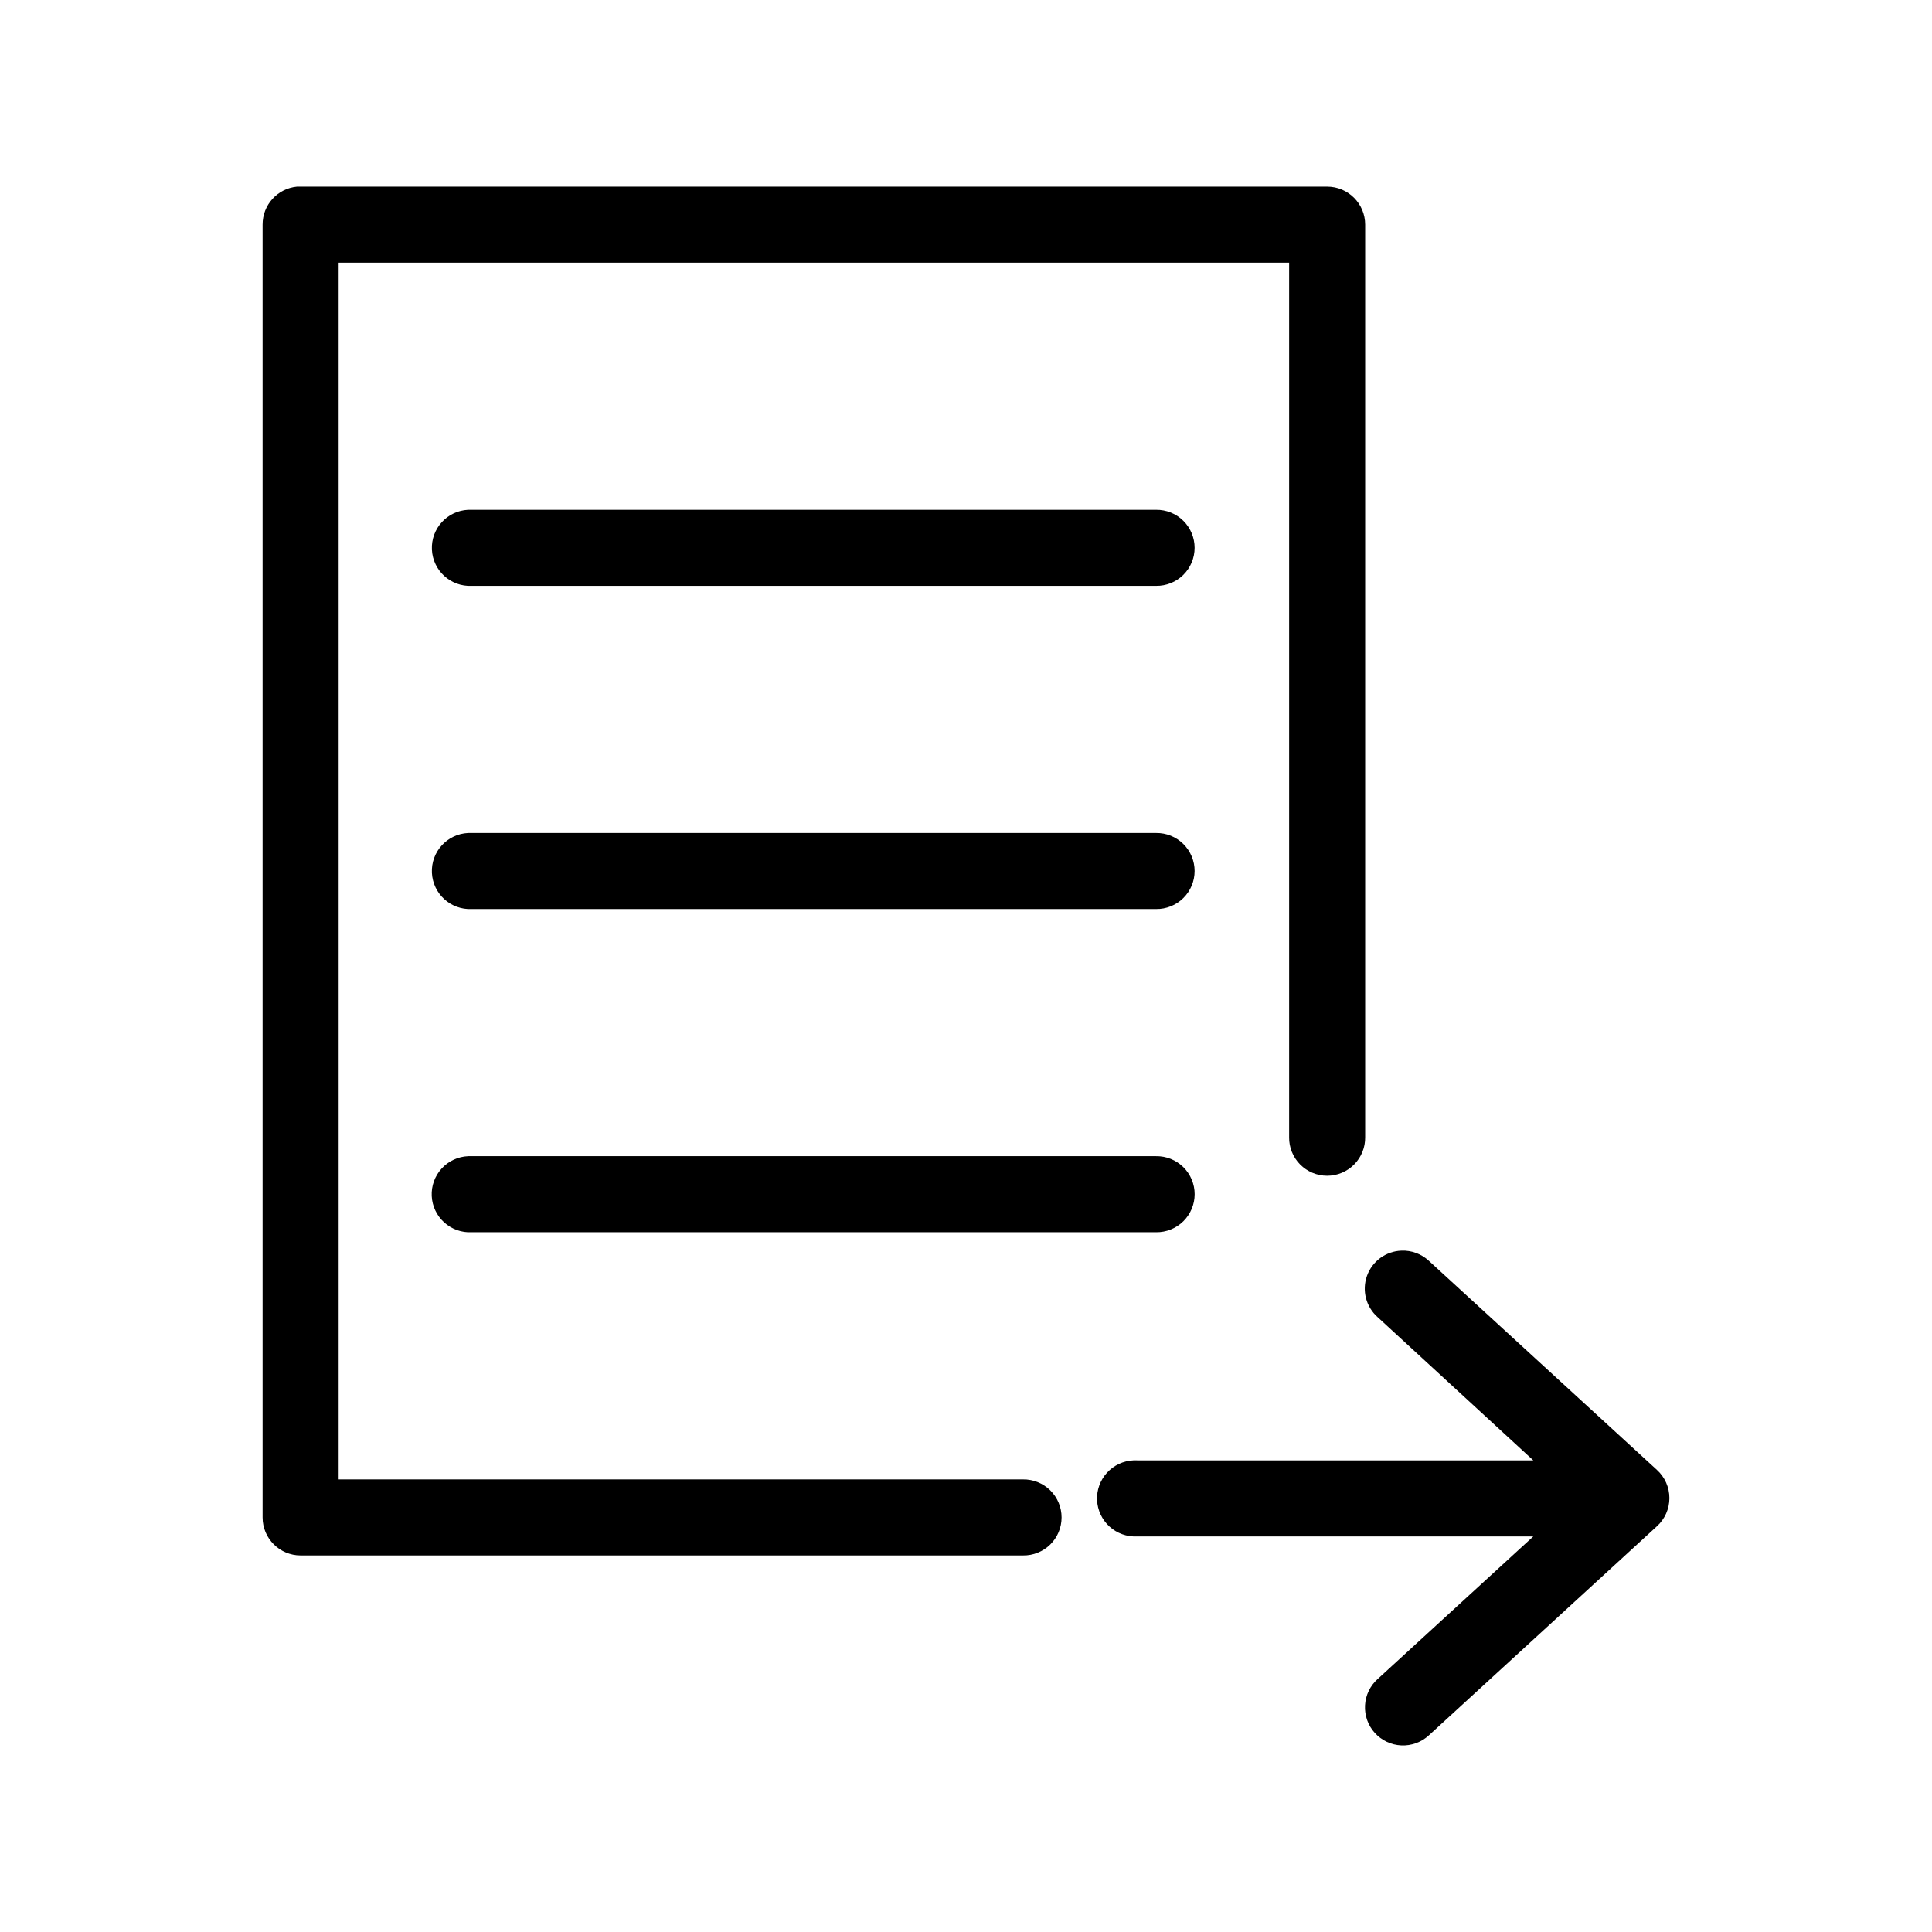 <?xml version="1.0" encoding="UTF-8"?>
<!-- Uploaded to: ICON Repo, www.svgrepo.com, Generator: ICON Repo Mixer Tools -->
<svg fill="#000000" width="800px" height="800px" version="1.1" viewBox="144 144 512 512" xmlns="http://www.w3.org/2000/svg">
 <path d="m222.72 193.45c-5.191 0.488-9.152 4.859-9.129 10.074v342.61c0 5.562 4.512 10.074 10.074 10.074h191.44c2.695 0.043 5.297-1.004 7.223-2.898 1.922-1.891 3.004-4.477 3.004-7.176 0-2.699-1.082-5.285-3.004-7.18-1.926-1.895-4.527-2.938-7.223-2.898h-181.36v-322.45h251.89v231.76h-0.004c-0.035 2.695 1.008 5.297 2.902 7.215 1.895 1.922 4.477 3.004 7.176 3.004 2.695 0 5.281-1.082 7.176-3.004 1.891-1.918 2.938-4.519 2.898-7.215v-241.84c0-5.562-4.512-10.074-10.074-10.074h-272.05c-0.312-0.016-0.629-0.016-0.945 0zm45.34 85.652 0.004-0.004c-5.566 0.262-9.867 4.984-9.605 10.551 0.262 5.566 4.984 9.863 10.547 9.605h181.36c2.699 0.035 5.297-1.008 7.219-2.902 1.922-1.895 3-4.481 3-7.176 0-2.699-1.078-5.281-3-7.176-1.922-1.895-4.519-2.938-7.219-2.902h-181.36c-0.312-0.012-0.629-0.012-0.941 0zm0 85.652 0.004-0.004c-5.566 0.262-9.867 4.984-9.605 10.547 0.262 5.566 4.984 9.867 10.547 9.605h181.36c2.699 0.039 5.297-1.008 7.219-2.898 1.922-1.895 3-4.481 3-7.176 0-2.699-1.078-5.285-3-7.176-1.922-1.895-4.519-2.941-7.219-2.902h-181.36c-0.312-0.016-0.629-0.016-0.941 0zm0 85.652 0.004-0.004c-2.684 0.113-5.207 1.289-7.019 3.269-1.809 1.98-2.758 4.598-2.633 7.281 0.125 2.68 1.316 5.199 3.305 7 1.988 1.805 4.609 2.738 7.289 2.602h181.36c2.699 0.039 5.301-1.004 7.223-2.898s3.008-4.481 3.008-7.18c0-2.699-1.086-5.285-3.008-7.18-1.922-1.891-4.523-2.938-7.223-2.894h-181.36c-0.312-0.016-0.629-0.016-0.941 0zm247.33 25.035 0.004-0.008c-4.125 0.148-7.742 2.797-9.129 6.684-1.387 3.883-0.266 8.223 2.832 10.953l41.246 37.945h-105.01v-0.004c-0.316-0.012-0.629-0.012-0.945 0-2.68 0.113-5.207 1.293-7.019 3.273-1.809 1.977-2.758 4.598-2.633 7.277 0.129 2.684 1.316 5.203 3.305 7.004 1.988 1.801 4.613 2.738 7.293 2.602h105.01l-41.246 37.789v-0.004c-2.004 1.789-3.211 4.305-3.352 6.988-0.145 2.684 0.793 5.312 2.594 7.305 1.805 1.992 4.324 3.18 7.008 3.305s5.309-0.824 7.289-2.641l60.453-55.422c2.113-1.91 3.32-4.625 3.32-7.477 0-2.852-1.207-5.57-3.32-7.481l-60.453-55.422c-1.965-1.816-4.57-2.781-7.242-2.676z"/>
</svg>